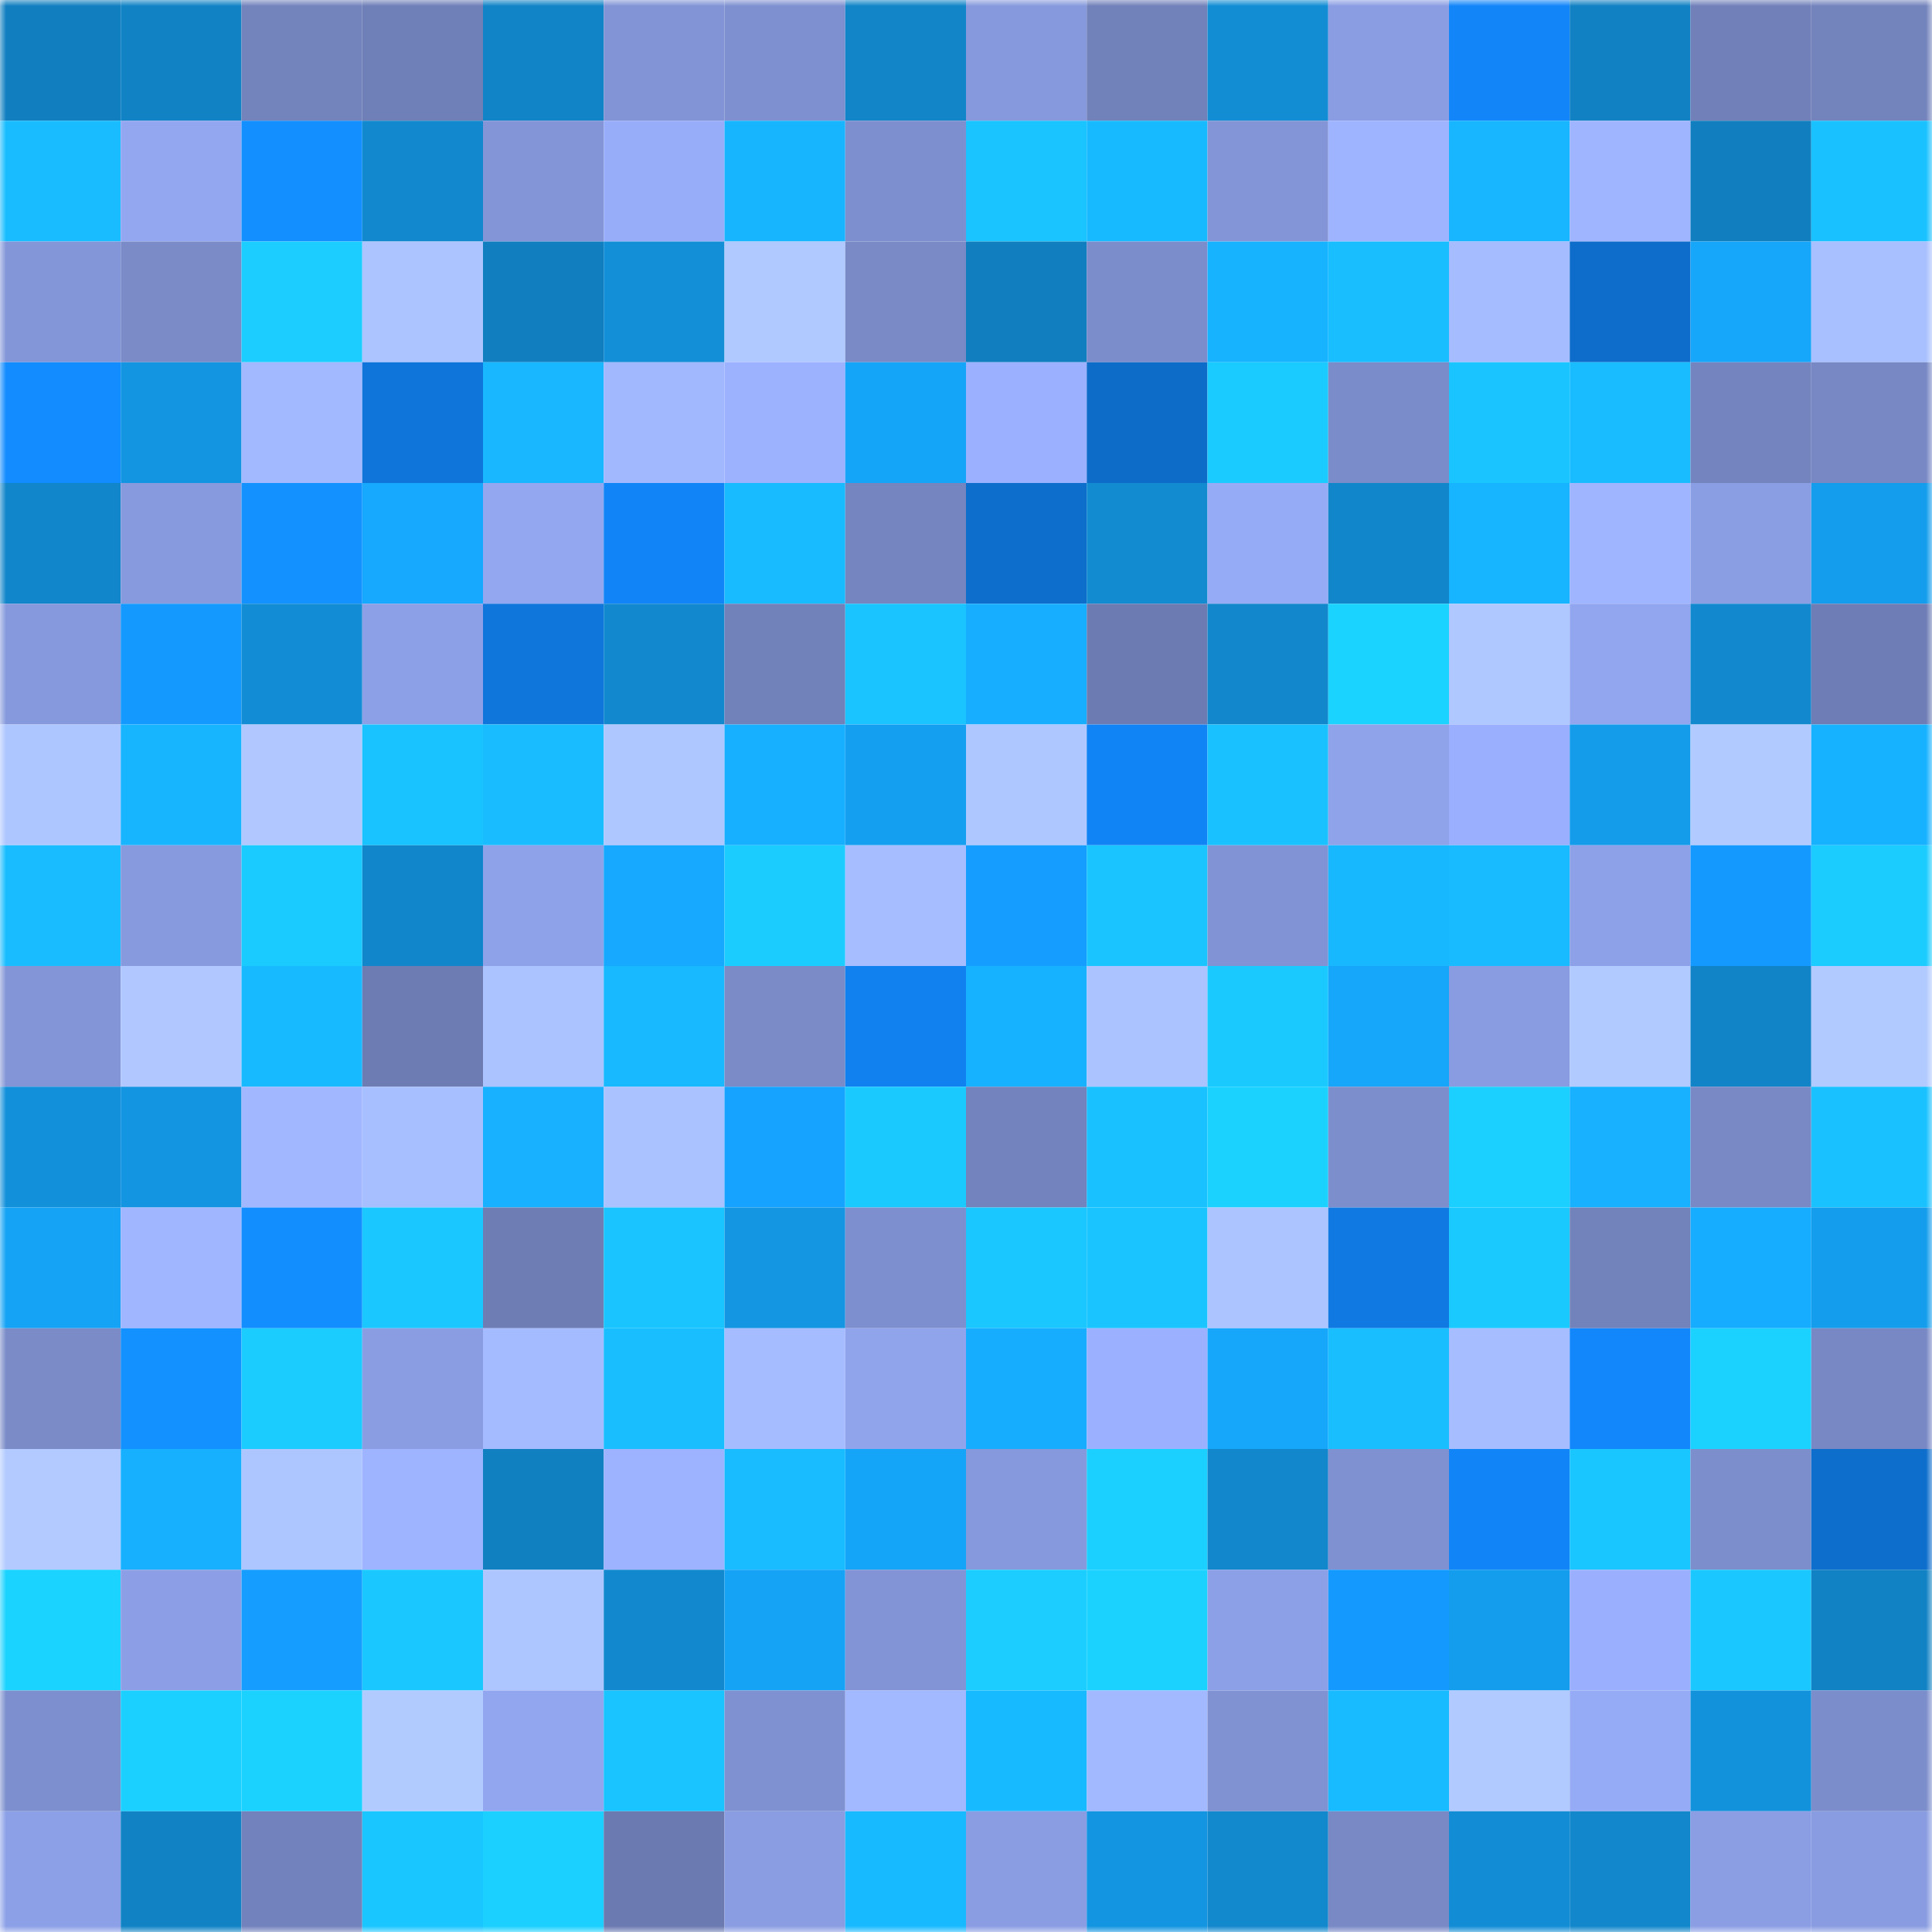 <svg viewBox="0 0 160 160" fill="none" role="img" xmlns="http://www.w3.org/2000/svg" width="240" height="240" name="ens%2Creuch23.eth"><mask id="611492081" mask-type="alpha" maskUnits="userSpaceOnUse" x="0" y="0" width="160" height="160"><rect width="160" height="160" fill="#FFFFFF"></rect></mask><g mask="url(#611492081)"><rect x="0" y="0" width="10" height="10" fill="#117fbf"></rect><rect x="10" y="0" width="10" height="10" fill="#1183c5"></rect><rect x="20" y="0" width="10" height="10" fill="#7383bc"></rect><rect x="30" y="0" width="10" height="10" fill="#6f7fb7"></rect><rect x="40" y="0" width="10" height="10" fill="#1184c7"></rect><rect x="50" y="0" width="10" height="10" fill="#8294d5"></rect><rect x="60" y="0" width="10" height="10" fill="#7e90d0"></rect><rect x="70" y="0" width="10" height="10" fill="#1185c8"></rect><rect x="80" y="0" width="10" height="10" fill="#8699dc"></rect><rect x="90" y="0" width="10" height="10" fill="#7181b9"></rect><rect x="100" y="0" width="10" height="10" fill="#128dd4"></rect><rect x="110" y="0" width="10" height="10" fill="#8a9de3"></rect><rect x="120" y="0" width="10" height="10" fill="#1286f9"></rect><rect x="130" y="0" width="10" height="10" fill="#1181c3"></rect><rect x="140" y="0" width="10" height="10" fill="#7180b9"></rect><rect x="150" y="0" width="10" height="10" fill="#7383bc"></rect><rect x="0" y="10" width="10" height="10" fill="#19bdff"></rect><rect x="10" y="10" width="10" height="10" fill="#93a7f1"></rect><rect x="20" y="10" width="10" height="10" fill="#138fff"></rect><rect x="30" y="10" width="10" height="10" fill="#1289ce"></rect><rect x="40" y="10" width="10" height="10" fill="#8395d7"></rect><rect x="50" y="10" width="10" height="10" fill="#98adfa"></rect><rect x="60" y="10" width="10" height="10" fill="#18b5ff"></rect><rect x="70" y="10" width="10" height="10" fill="#7e8fcf"></rect><rect x="80" y="10" width="10" height="10" fill="#1ac4ff"></rect><rect x="90" y="10" width="10" height="10" fill="#18baff"></rect><rect x="100" y="10" width="10" height="10" fill="#8395d6"></rect><rect x="110" y="10" width="10" height="10" fill="#9eb4ff"></rect><rect x="120" y="10" width="10" height="10" fill="#18b6ff"></rect><rect x="130" y="10" width="10" height="10" fill="#9fb5ff"></rect><rect x="140" y="10" width="10" height="10" fill="#117fbf"></rect><rect x="150" y="10" width="10" height="10" fill="#19c2ff"></rect><rect x="0" y="20" width="10" height="10" fill="#8396d8"></rect><rect x="10" y="20" width="10" height="10" fill="#7a8bc8"></rect><rect x="20" y="20" width="10" height="10" fill="#1bceff"></rect><rect x="30" y="20" width="10" height="10" fill="#acc4ff"></rect><rect x="40" y="20" width="10" height="10" fill="#117fbf"></rect><rect x="50" y="20" width="10" height="10" fill="#138fd7"></rect><rect x="60" y="20" width="10" height="10" fill="#b0c9ff"></rect><rect x="70" y="20" width="10" height="10" fill="#798ac7"></rect><rect x="80" y="20" width="10" height="10" fill="#117fbf"></rect><rect x="90" y="20" width="10" height="10" fill="#7c8dcc"></rect><rect x="100" y="20" width="10" height="10" fill="#17b3ff"></rect><rect x="110" y="20" width="10" height="10" fill="#19beff"></rect><rect x="120" y="20" width="10" height="10" fill="#a5bcff"></rect><rect x="130" y="20" width="10" height="10" fill="#0e6dcb"></rect><rect x="140" y="20" width="10" height="10" fill="#16a6fa"></rect><rect x="150" y="20" width="10" height="10" fill="#a8c0ff"></rect><rect x="0" y="30" width="10" height="10" fill="#128cff"></rect><rect x="10" y="30" width="10" height="10" fill="#1395e1"></rect><rect x="20" y="30" width="10" height="10" fill="#a2b9ff"></rect><rect x="30" y="30" width="10" height="10" fill="#0f75da"></rect><rect x="40" y="30" width="10" height="10" fill="#18b7ff"></rect><rect x="50" y="30" width="10" height="10" fill="#a1b8ff"></rect><rect x="60" y="30" width="10" height="10" fill="#9cb2ff"></rect><rect x="70" y="30" width="10" height="10" fill="#15a5f8"></rect><rect x="80" y="30" width="10" height="10" fill="#9bb1ff"></rect><rect x="90" y="30" width="10" height="10" fill="#0e6cc9"></rect><rect x="100" y="30" width="10" height="10" fill="#1acbff"></rect><rect x="110" y="30" width="10" height="10" fill="#7a8cc9"></rect><rect x="120" y="30" width="10" height="10" fill="#1ac5ff"></rect><rect x="130" y="30" width="10" height="10" fill="#18bcff"></rect><rect x="140" y="30" width="10" height="10" fill="#7484bf"></rect><rect x="150" y="30" width="10" height="10" fill="#7788c4"></rect><rect x="0" y="40" width="10" height="10" fill="#1186ca"></rect><rect x="10" y="40" width="10" height="10" fill="#879ade"></rect><rect x="20" y="40" width="10" height="10" fill="#1392ff"></rect><rect x="30" y="40" width="10" height="10" fill="#16a9fe"></rect><rect x="40" y="40" width="10" height="10" fill="#92a7f0"></rect><rect x="50" y="40" width="10" height="10" fill="#1185f7"></rect><rect x="60" y="40" width="10" height="10" fill="#18bbff"></rect><rect x="70" y="40" width="10" height="10" fill="#7585c0"></rect><rect x="80" y="40" width="10" height="10" fill="#0e6ecc"></rect><rect x="90" y="40" width="10" height="10" fill="#128bd1"></rect><rect x="100" y="40" width="10" height="10" fill="#96abf6"></rect><rect x="110" y="40" width="10" height="10" fill="#1186ca"></rect><rect x="120" y="40" width="10" height="10" fill="#17b4ff"></rect><rect x="130" y="40" width="10" height="10" fill="#9fb5ff"></rect><rect x="140" y="40" width="10" height="10" fill="#8a9ee3"></rect><rect x="150" y="40" width="10" height="10" fill="#149dec"></rect><rect x="0" y="50" width="10" height="10" fill="#8699dc"></rect><rect x="10" y="50" width="10" height="10" fill="#1499ff"></rect><rect x="20" y="50" width="10" height="10" fill="#128dd5"></rect><rect x="30" y="50" width="10" height="10" fill="#8ca0e7"></rect><rect x="40" y="50" width="10" height="10" fill="#0f76db"></rect><rect x="50" y="50" width="10" height="10" fill="#1289cf"></rect><rect x="60" y="50" width="10" height="10" fill="#7181ba"></rect><rect x="70" y="50" width="10" height="10" fill="#1ac4ff"></rect><rect x="80" y="50" width="10" height="10" fill="#17aeff"></rect><rect x="90" y="50" width="10" height="10" fill="#6c7cb2"></rect><rect x="100" y="50" width="10" height="10" fill="#1287cc"></rect><rect x="110" y="50" width="10" height="10" fill="#1bd3ff"></rect><rect x="120" y="50" width="10" height="10" fill="#afc8ff"></rect><rect x="130" y="50" width="10" height="10" fill="#91a6ef"></rect><rect x="140" y="50" width="10" height="10" fill="#1289cf"></rect><rect x="150" y="50" width="10" height="10" fill="#6e7db5"></rect><rect x="0" y="60" width="10" height="10" fill="#aec6ff"></rect><rect x="10" y="60" width="10" height="10" fill="#18b5ff"></rect><rect x="20" y="60" width="10" height="10" fill="#b0c8ff"></rect><rect x="30" y="60" width="10" height="10" fill="#19c3ff"></rect><rect x="40" y="60" width="10" height="10" fill="#19bdff"></rect><rect x="50" y="60" width="10" height="10" fill="#afc7ff"></rect><rect x="60" y="60" width="10" height="10" fill="#17afff"></rect><rect x="70" y="60" width="10" height="10" fill="#159ff0"></rect><rect x="80" y="60" width="10" height="10" fill="#afc7ff"></rect><rect x="90" y="60" width="10" height="10" fill="#1184f5"></rect><rect x="100" y="60" width="10" height="10" fill="#19c2ff"></rect><rect x="110" y="60" width="10" height="10" fill="#8fa3ea"></rect><rect x="120" y="60" width="10" height="10" fill="#9aaffd"></rect><rect x="130" y="60" width="10" height="10" fill="#149ceb"></rect><rect x="140" y="60" width="10" height="10" fill="#b1caff"></rect><rect x="150" y="60" width="10" height="10" fill="#17b2ff"></rect><rect x="0" y="70" width="10" height="10" fill="#19bdff"></rect><rect x="10" y="70" width="10" height="10" fill="#879ade"></rect><rect x="20" y="70" width="10" height="10" fill="#1acbff"></rect><rect x="30" y="70" width="10" height="10" fill="#1186ca"></rect><rect x="40" y="70" width="10" height="10" fill="#8ea2e9"></rect><rect x="50" y="70" width="10" height="10" fill="#16a9ff"></rect><rect x="60" y="70" width="10" height="10" fill="#1bcdff"></rect><rect x="70" y="70" width="10" height="10" fill="#a6bdff"></rect><rect x="80" y="70" width="10" height="10" fill="#159eff"></rect><rect x="90" y="70" width="10" height="10" fill="#1ac5ff"></rect><rect x="100" y="70" width="10" height="10" fill="#8193d4"></rect><rect x="110" y="70" width="10" height="10" fill="#18b8ff"></rect><rect x="120" y="70" width="10" height="10" fill="#18bbff"></rect><rect x="130" y="70" width="10" height="10" fill="#8da1e8"></rect><rect x="140" y="70" width="10" height="10" fill="#1499ff"></rect><rect x="150" y="70" width="10" height="10" fill="#1bccff"></rect><rect x="0" y="80" width="10" height="10" fill="#8395d6"></rect><rect x="10" y="80" width="10" height="10" fill="#b0c8ff"></rect><rect x="20" y="80" width="10" height="10" fill="#18baff"></rect><rect x="30" y="80" width="10" height="10" fill="#6d7cb3"></rect><rect x="40" y="80" width="10" height="10" fill="#abc3ff"></rect><rect x="50" y="80" width="10" height="10" fill="#18b9ff"></rect><rect x="60" y="80" width="10" height="10" fill="#7a8bc8"></rect><rect x="70" y="80" width="10" height="10" fill="#1181f0"></rect><rect x="80" y="80" width="10" height="10" fill="#17b2ff"></rect><rect x="90" y="80" width="10" height="10" fill="#abc3ff"></rect><rect x="100" y="80" width="10" height="10" fill="#1acaff"></rect><rect x="110" y="80" width="10" height="10" fill="#16a6fa"></rect><rect x="120" y="80" width="10" height="10" fill="#899ce1"></rect><rect x="130" y="80" width="10" height="10" fill="#b1caff"></rect><rect x="140" y="80" width="10" height="10" fill="#1184c8"></rect><rect x="150" y="80" width="10" height="10" fill="#b1caff"></rect><rect x="0" y="90" width="10" height="10" fill="#1390da"></rect><rect x="10" y="90" width="10" height="10" fill="#1395e1"></rect><rect x="20" y="90" width="10" height="10" fill="#a1b7ff"></rect><rect x="30" y="90" width="10" height="10" fill="#a7bfff"></rect><rect x="40" y="90" width="10" height="10" fill="#17b1ff"></rect><rect x="50" y="90" width="10" height="10" fill="#aac2ff"></rect><rect x="60" y="90" width="10" height="10" fill="#15a3ff"></rect><rect x="70" y="90" width="10" height="10" fill="#1acaff"></rect><rect x="80" y="90" width="10" height="10" fill="#7383bd"></rect><rect x="90" y="90" width="10" height="10" fill="#19c2ff"></rect><rect x="100" y="90" width="10" height="10" fill="#1bd2ff"></rect><rect x="110" y="90" width="10" height="10" fill="#7d8ecd"></rect><rect x="120" y="90" width="10" height="10" fill="#1bd0ff"></rect><rect x="130" y="90" width="10" height="10" fill="#17b1ff"></rect><rect x="140" y="90" width="10" height="10" fill="#7889c6"></rect><rect x="150" y="90" width="10" height="10" fill="#19c2ff"></rect><rect x="0" y="100" width="10" height="10" fill="#15a3f6"></rect><rect x="10" y="100" width="10" height="10" fill="#a0b6ff"></rect><rect x="20" y="100" width="10" height="10" fill="#138eff"></rect><rect x="30" y="100" width="10" height="10" fill="#1ac8ff"></rect><rect x="40" y="100" width="10" height="10" fill="#6e7eb5"></rect><rect x="50" y="100" width="10" height="10" fill="#19c4ff"></rect><rect x="60" y="100" width="10" height="10" fill="#1496e2"></rect><rect x="70" y="100" width="10" height="10" fill="#7e8fcf"></rect><rect x="80" y="100" width="10" height="10" fill="#1ac7ff"></rect><rect x="90" y="100" width="10" height="10" fill="#1ac5ff"></rect><rect x="100" y="100" width="10" height="10" fill="#acc4ff"></rect><rect x="110" y="100" width="10" height="10" fill="#107ae2"></rect><rect x="120" y="100" width="10" height="10" fill="#1acaff"></rect><rect x="130" y="100" width="10" height="10" fill="#7282bb"></rect><rect x="140" y="100" width="10" height="10" fill="#16acff"></rect><rect x="150" y="100" width="10" height="10" fill="#149dec"></rect><rect x="0" y="110" width="10" height="10" fill="#7a8bc8"></rect><rect x="10" y="110" width="10" height="10" fill="#1391ff"></rect><rect x="20" y="110" width="10" height="10" fill="#1bccff"></rect><rect x="30" y="110" width="10" height="10" fill="#8a9de3"></rect><rect x="40" y="110" width="10" height="10" fill="#a4bbff"></rect><rect x="50" y="110" width="10" height="10" fill="#19beff"></rect><rect x="60" y="110" width="10" height="10" fill="#a5bcff"></rect><rect x="70" y="110" width="10" height="10" fill="#90a4ec"></rect><rect x="80" y="110" width="10" height="10" fill="#17adff"></rect><rect x="90" y="110" width="10" height="10" fill="#9bb1ff"></rect><rect x="100" y="110" width="10" height="10" fill="#16a7fb"></rect><rect x="110" y="110" width="10" height="10" fill="#19beff"></rect><rect x="120" y="110" width="10" height="10" fill="#a6bdff"></rect><rect x="130" y="110" width="10" height="10" fill="#1287fb"></rect><rect x="140" y="110" width="10" height="10" fill="#1bd2ff"></rect><rect x="150" y="110" width="10" height="10" fill="#7788c4"></rect><rect x="0" y="120" width="10" height="10" fill="#b2caff"></rect><rect x="10" y="120" width="10" height="10" fill="#17b0ff"></rect><rect x="20" y="120" width="10" height="10" fill="#aec6ff"></rect><rect x="30" y="120" width="10" height="10" fill="#9eb4ff"></rect><rect x="40" y="120" width="10" height="10" fill="#1180c1"></rect><rect x="50" y="120" width="10" height="10" fill="#9db3ff"></rect><rect x="60" y="120" width="10" height="10" fill="#18bcff"></rect><rect x="70" y="120" width="10" height="10" fill="#15a5f8"></rect><rect x="80" y="120" width="10" height="10" fill="#8699dc"></rect><rect x="90" y="120" width="10" height="10" fill="#1bd0ff"></rect><rect x="100" y="120" width="10" height="10" fill="#1287cc"></rect><rect x="110" y="120" width="10" height="10" fill="#7f91d1"></rect><rect x="120" y="120" width="10" height="10" fill="#1185f7"></rect><rect x="130" y="120" width="10" height="10" fill="#1ac6ff"></rect><rect x="140" y="120" width="10" height="10" fill="#7c8ecc"></rect><rect x="150" y="120" width="10" height="10" fill="#0e6ecc"></rect><rect x="0" y="130" width="10" height="10" fill="#1bd3ff"></rect><rect x="10" y="130" width="10" height="10" fill="#8c9fe6"></rect><rect x="20" y="130" width="10" height="10" fill="#159eff"></rect><rect x="30" y="130" width="10" height="10" fill="#1ac8ff"></rect><rect x="40" y="130" width="10" height="10" fill="#aec6ff"></rect><rect x="50" y="130" width="10" height="10" fill="#1289cf"></rect><rect x="60" y="130" width="10" height="10" fill="#15a3f6"></rect><rect x="70" y="130" width="10" height="10" fill="#8294d6"></rect><rect x="80" y="130" width="10" height="10" fill="#1bceff"></rect><rect x="90" y="130" width="10" height="10" fill="#1bd2ff"></rect><rect x="100" y="130" width="10" height="10" fill="#8ca0e7"></rect><rect x="110" y="130" width="10" height="10" fill="#149aff"></rect><rect x="120" y="130" width="10" height="10" fill="#149ded"></rect><rect x="130" y="130" width="10" height="10" fill="#9ab0fe"></rect><rect x="140" y="130" width="10" height="10" fill="#1ac8ff"></rect><rect x="150" y="130" width="10" height="10" fill="#1182c4"></rect><rect x="0" y="140" width="10" height="10" fill="#7d8fce"></rect><rect x="10" y="140" width="10" height="10" fill="#1bd0ff"></rect><rect x="20" y="140" width="10" height="10" fill="#1bd2ff"></rect><rect x="30" y="140" width="10" height="10" fill="#b2cbff"></rect><rect x="40" y="140" width="10" height="10" fill="#92a6f0"></rect><rect x="50" y="140" width="10" height="10" fill="#19c4ff"></rect><rect x="60" y="140" width="10" height="10" fill="#7f91d1"></rect><rect x="70" y="140" width="10" height="10" fill="#a2b8ff"></rect><rect x="80" y="140" width="10" height="10" fill="#18baff"></rect><rect x="90" y="140" width="10" height="10" fill="#a2b9ff"></rect><rect x="100" y="140" width="10" height="10" fill="#8092d2"></rect><rect x="110" y="140" width="10" height="10" fill="#18bbff"></rect><rect x="120" y="140" width="10" height="10" fill="#b1caff"></rect><rect x="130" y="140" width="10" height="10" fill="#96abf6"></rect><rect x="140" y="140" width="10" height="10" fill="#1392dc"></rect><rect x="150" y="140" width="10" height="10" fill="#7c8dcb"></rect><rect x="0" y="150" width="10" height="10" fill="#8ca0e7"></rect><rect x="10" y="150" width="10" height="10" fill="#1183c5"></rect><rect x="20" y="150" width="10" height="10" fill="#7282bc"></rect><rect x="30" y="150" width="10" height="10" fill="#1ac6ff"></rect><rect x="40" y="150" width="10" height="10" fill="#1bd0ff"></rect><rect x="50" y="150" width="10" height="10" fill="#6b7ab0"></rect><rect x="60" y="150" width="10" height="10" fill="#8a9de2"></rect><rect x="70" y="150" width="10" height="10" fill="#18baff"></rect><rect x="80" y="150" width="10" height="10" fill="#8a9de3"></rect><rect x="90" y="150" width="10" height="10" fill="#1395e1"></rect><rect x="100" y="150" width="10" height="10" fill="#1288cd"></rect><rect x="110" y="150" width="10" height="10" fill="#7889c5"></rect><rect x="120" y="150" width="10" height="10" fill="#128dd5"></rect><rect x="130" y="150" width="10" height="10" fill="#1287cb"></rect><rect x="140" y="150" width="10" height="10" fill="#8b9ee4"></rect><rect x="150" y="150" width="10" height="10" fill="#899ce1"></rect></g></svg>